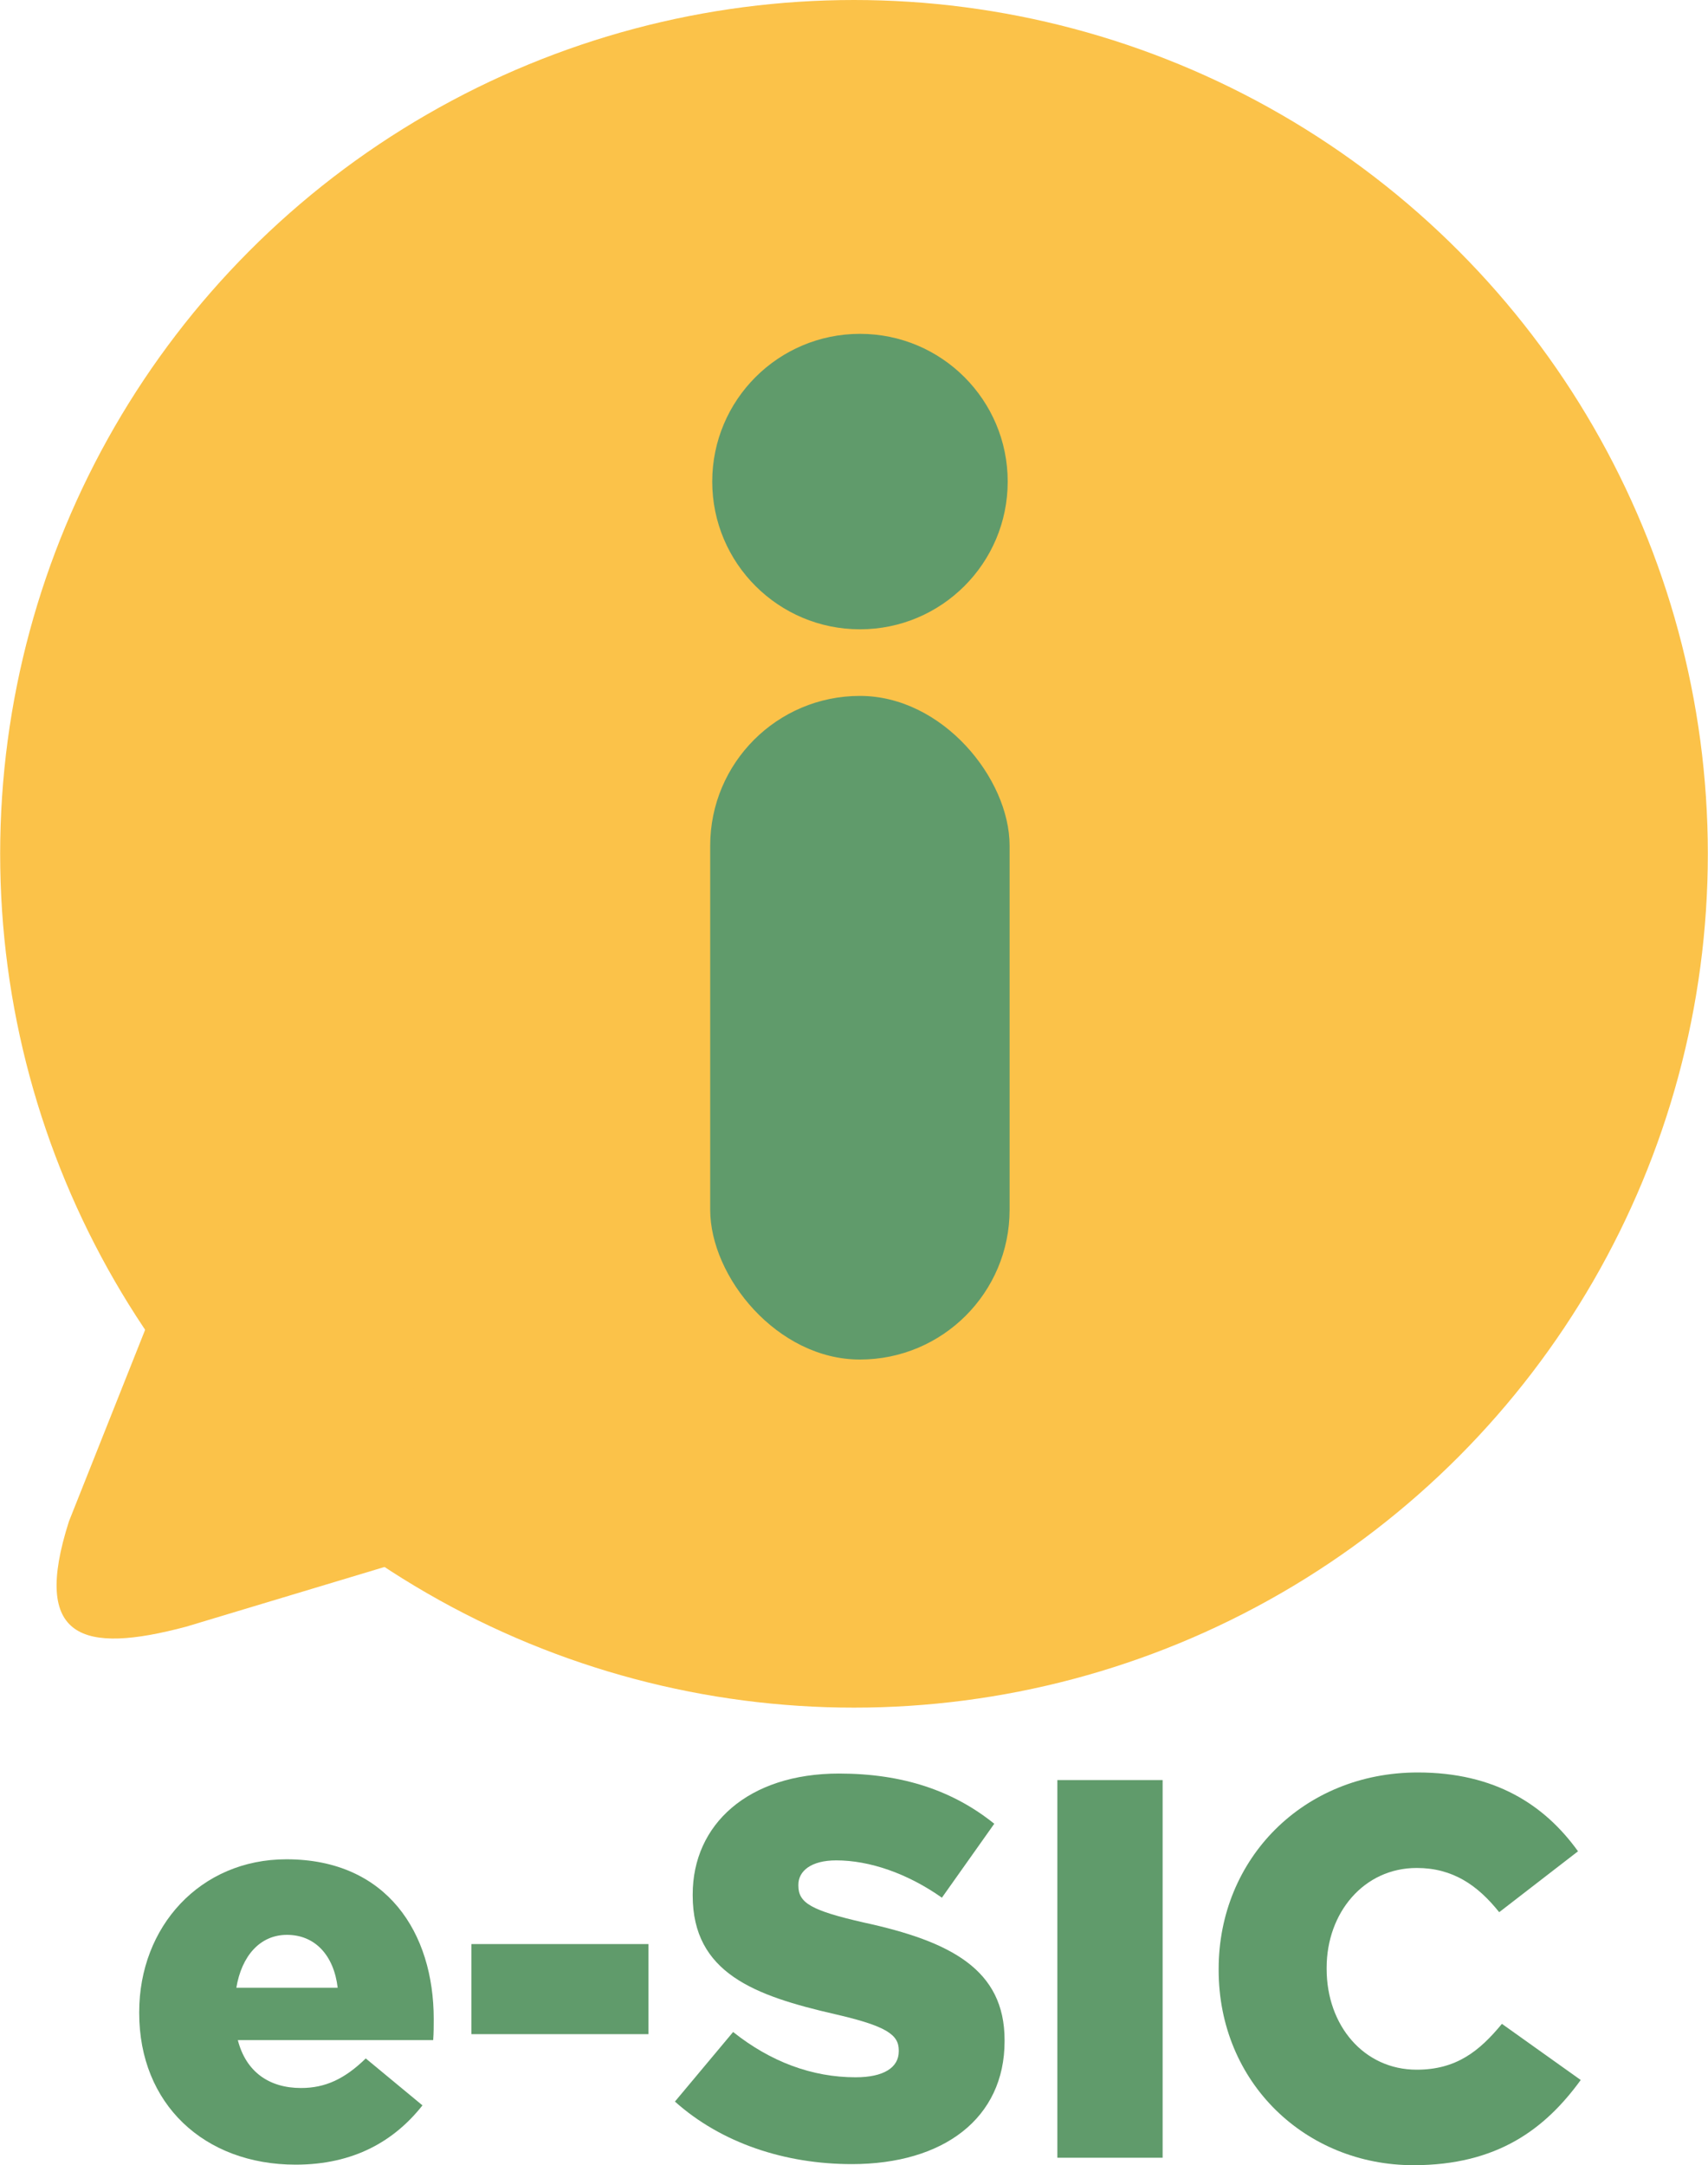 <?xml version="1.0" encoding="UTF-8"?>
<!DOCTYPE svg PUBLIC "-//W3C//DTD SVG 1.1//EN" "http://www.w3.org/Graphics/SVG/1.1/DTD/svg11.dtd">
<!-- Creator: CorelDRAW 2020 (64 Bit) -->
<svg xmlns="http://www.w3.org/2000/svg" xml:space="preserve" width="254px" height="322px" version="1.1" style="shape-rendering:geometricPrecision; text-rendering:geometricPrecision; image-rendering:optimizeQuality; fill-rule:evenodd; clip-rule:evenodd"
viewBox="0 0 125.88 159.61"
 xmlns:xlink="http://www.w3.org/1999/xlink"
 xmlns:xodm="http://www.corel.com/coreldraw/odm/2003">
 <defs>
  <style type="text/css">
   <![CDATA[
    .fil3 {fill:none}
    .fil1 {fill:#609B6B}
    .fil0 {fill:#FBC249}
    .fil2 {fill:#609B6B;fill-rule:nonzero}
   ]]>
  </style>
 </defs>
 <g id="Camada_x0020_1">
  <circle class="fil0" cx="62.94" cy="62.94" r="62.94"/>
  <path class="fil0" d="M13.72 119.91c-7.65,2.04 -11.43,0.94 -8.65,-7.76 3.08,-7.75 6.17,-15.51 9.25,-23.26 9.05,7.55 18.09,15.11 27.14,22.67 -9.24,2.78 -18.49,5.57 -27.74,8.35z"/>
  <circle class="fil1" cx="63.38" cy="35.5" r="10.89"/>
  <rect class="fil1" x="52.34" y="51.3" width="22.07" height="48.92" rx="11.04" ry="11.04"/>
  <path class="fil2" d="M21.78 159.57c4.3,0 7.28,-1.75 9.35,-4.37l-4.18 -3.46c-1.55,1.51 -2.98,2.18 -4.77,2.18 -2.35,0 -4.06,-1.19 -4.66,-3.53l14.4 0c0.04,-0.52 0.04,-1.08 0.04,-1.56 0,-6.32 -3.42,-11.77 -10.86,-11.77 -6.36,0 -10.85,4.97 -10.85,11.26l0 0.08c0,6.68 4.77,11.17 11.53,11.17zm-4.37 -13.04c0.39,-2.35 1.75,-3.9 3.73,-3.9 2.07,0 3.46,1.51 3.74,3.9l-7.47 0z"/>
  <polygon id="1" class="fil2" points="34.74,149.95 47.79,149.95 47.79,143.31 34.74,143.31 "/>
  <path id="2" class="fil2" d="M62.78 159.53c6.76,0 11.26,-3.38 11.26,-9.06l0 -0.08c0,-5.21 -3.98,-7.28 -10.38,-8.67 -3.86,-0.88 -4.82,-1.44 -4.82,-2.71l0 -0.08c0,-0.99 0.92,-1.79 2.79,-1.79 2.46,0 5.25,0.96 7.79,2.75l3.86 -5.45c-3.02,-2.43 -6.72,-3.7 -11.45,-3.7 -6.68,0 -10.78,3.74 -10.78,8.91l0 0.08c0,5.72 4.57,7.39 10.5,8.75 3.78,0.87 4.69,1.51 4.69,2.66l0 0.08c0,1.19 -1.11,1.91 -3.18,1.91 -3.22,0 -6.28,-1.15 -9.03,-3.34l-4.29 5.13c3.42,3.06 8.11,4.61 13.04,4.61z"/>
  <polygon id="3" class="fil2" points="77.93,159.06 85.69,159.06 85.69,131.22 77.93,131.22 "/>
  <path id="4" class="fil2" d="M104.18 159.61c6.17,0 9.7,-2.66 12.33,-6.28l-5.81 -4.14c-1.67,2.03 -3.38,3.38 -6.28,3.38 -3.9,0 -6.64,-3.26 -6.64,-7.43l0 -0.08c0,-4.06 2.74,-7.36 6.64,-7.36 2.66,0 4.49,1.27 6.08,3.26l5.81 -4.49c-2.46,-3.42 -6.12,-5.81 -11.81,-5.81 -8.43,0 -14.68,6.36 -14.68,14.48l0 0.08c0,8.31 6.41,14.39 14.36,14.39z"/>
  <path class="fil3" d="M10.68 98.03c-1.87,4.71 -3.74,9.42 -5.61,14.12 -2.78,8.41 -0.5,9.8 8.65,7.76 4.87,-1.47 9.74,-2.93 14.61,-4.4"/>
 </g>
</svg>
